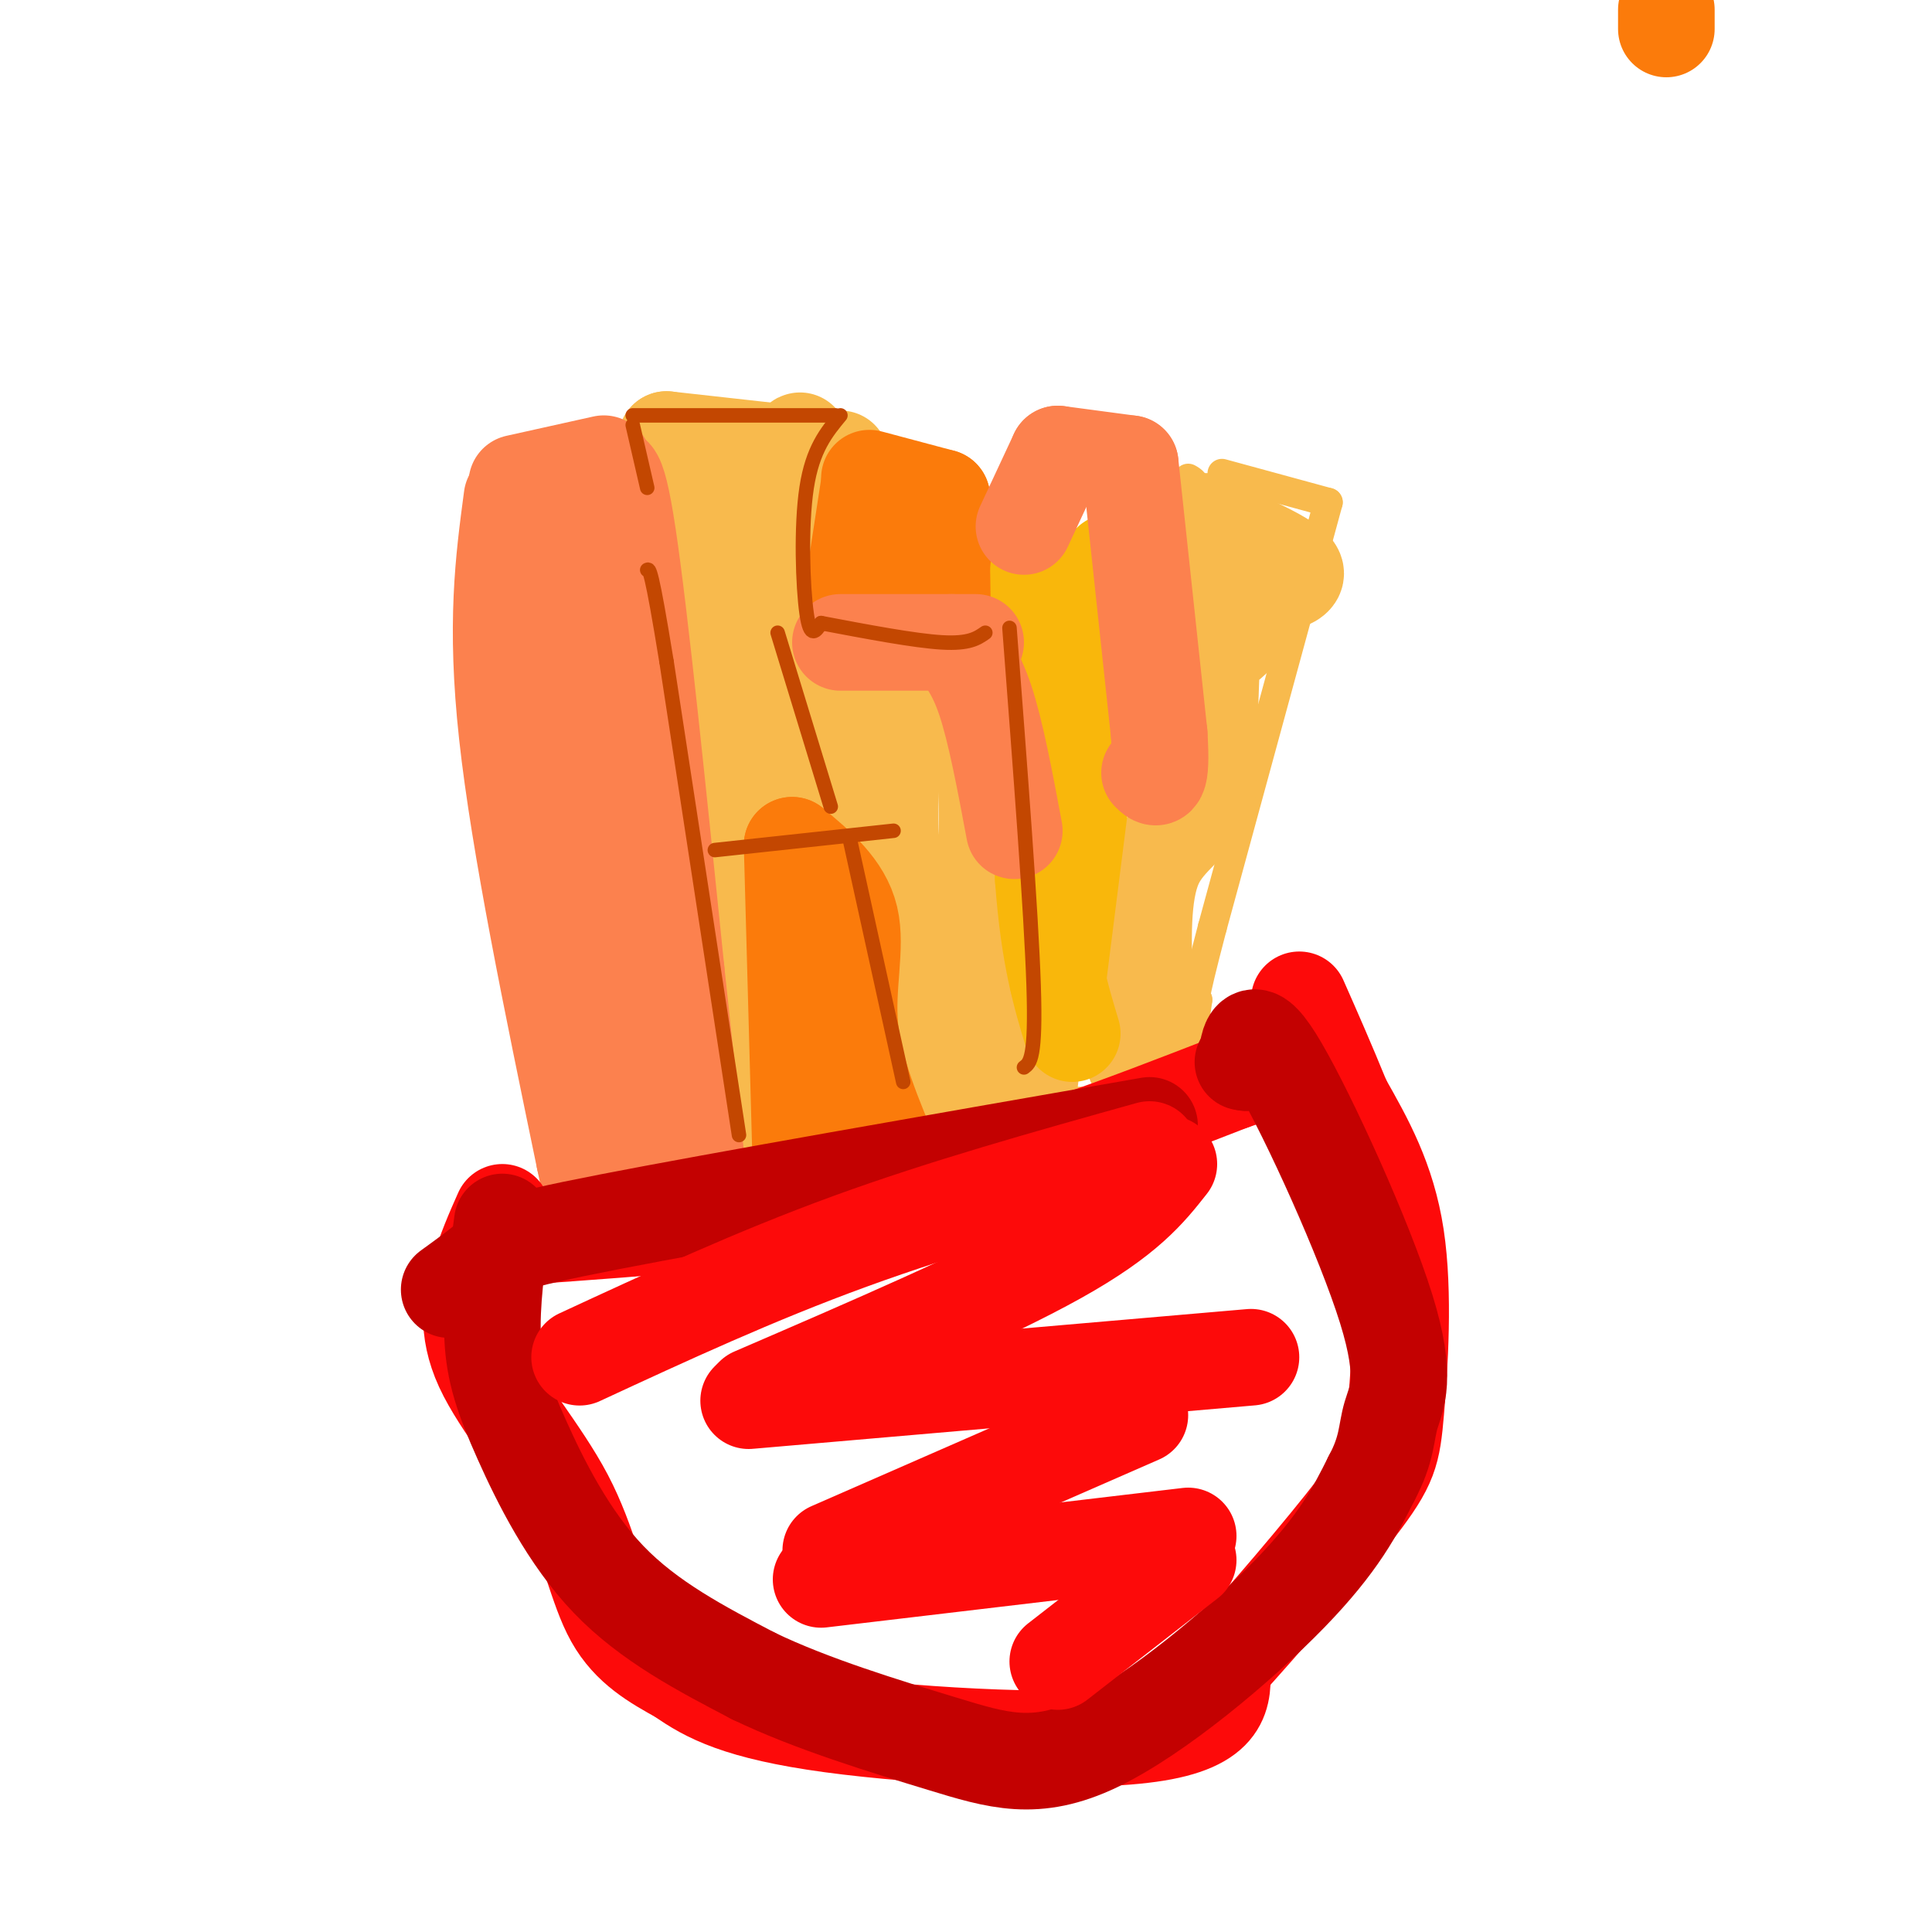 <svg viewBox='0 0 400 400' version='1.1' xmlns='http://www.w3.org/2000/svg' xmlns:xlink='http://www.w3.org/1999/xlink'><g fill='none' stroke='#F8BA4D' stroke-width='6' stroke-linecap='round' stroke-linejoin='round'><path d='M246,99c1.689,0.956 3.378,1.911 0,15c-3.378,13.089 -11.822,38.311 -17,59c-5.178,20.689 -7.089,36.844 -9,53'/><path d='M253,98c0.000,0.000 22.000,6.000 22,6'/><path d='M275,104c0.000,0.000 -24.000,88.000 -24,88'/><path d='M251,192c-4.500,17.167 -3.750,16.083 -3,15'/><path d='M248,207c0.000,0.000 -2.000,14.000 -2,14'/><path d='M246,221c-0.333,3.500 -0.167,5.250 0,7'/><path d='M245,228c0.000,0.000 -23.000,0.000 -23,0'/></g>
<g fill='none' stroke='#F8BA4D' stroke-width='20' stroke-linecap='round' stroke-linejoin='round'><path d='M255,109c-3.887,-0.911 -7.774,-1.821 -4,0c3.774,1.821 15.208,6.375 17,9c1.792,2.625 -6.060,3.321 -10,5c-3.940,1.679 -3.970,4.339 -4,7'/><path d='M254,130c-1.279,2.363 -2.475,4.771 -1,4c1.475,-0.771 5.622,-4.722 6,-7c0.378,-2.278 -3.014,-2.882 -5,-2c-1.986,0.882 -2.568,3.252 -3,10c-0.432,6.748 -0.716,17.874 -1,29'/><path d='M250,164c-2.511,6.689 -8.289,8.911 -11,15c-2.711,6.089 -2.356,16.044 -2,26'/><path d='M237,205c-0.667,6.833 -1.333,10.917 -2,15'/><path d='M210,228c-2.089,-5.044 -4.178,-10.089 -5,-24c-0.822,-13.911 -0.378,-36.689 -1,-47c-0.622,-10.311 -2.311,-8.156 -4,-6'/><path d='M198,147c0.267,-2.067 0.533,-4.133 -1,-7c-1.533,-2.867 -4.867,-6.533 -10,-5c-5.133,1.533 -12.067,8.267 -19,15'/><path d='M168,150c0.000,0.000 23.000,82.000 23,82'/><path d='M191,232c3.833,13.667 1.917,6.833 0,0'/><path d='M192,232c1.792,-0.369 3.583,-0.738 5,-3c1.417,-2.262 2.458,-6.417 0,-14c-2.458,-7.583 -8.417,-18.595 -11,-30c-2.583,-11.405 -1.792,-23.202 -1,-35'/><path d='M185,150c-0.167,-6.000 -0.083,-3.500 0,-1'/><path d='M174,95c0.000,0.000 -36.000,-4.000 -36,-4'/><path d='M138,91c0.000,0.000 3.000,112.000 3,112'/><path d='M141,203c1.167,25.667 2.583,33.833 4,42'/><path d='M145,245c0.833,7.167 0.917,4.083 1,1'/><path d='M149,247c2.190,0.298 4.381,0.595 6,1c1.619,0.405 2.667,0.917 1,-3c-1.667,-3.917 -6.048,-12.262 -8,-25c-1.952,-12.738 -1.476,-29.869 -1,-47'/><path d='M147,173c-0.911,-18.200 -2.689,-40.200 0,-54c2.689,-13.800 9.844,-19.400 17,-25'/><path d='M164,94c2.833,-4.333 1.417,-2.667 0,-1'/><path d='M164,93c1.250,4.333 2.500,8.667 0,23c-2.500,14.333 -8.750,38.667 -15,63'/></g>
<g fill='none' stroke='#FB7B0B' stroke-width='20' stroke-linecap='round' stroke-linejoin='round'><path d='M345,2c0.000,0.000 0.000,4.000 0,4'/><path d='M166,248c0.000,0.000 -2.000,-73.000 -2,-73'/><path d='M164,175c5.267,4.400 10.533,8.800 12,15c1.467,6.200 -0.867,14.200 0,23c0.867,8.800 4.933,18.400 9,28'/><path d='M185,241c1.500,4.833 0.750,2.917 0,1'/><path d='M176,126c0.000,0.000 4.000,-26.000 4,-26'/><path d='M180,99c0.000,0.000 15.000,4.000 15,4'/><path d='M195,103c-2.333,8.667 -4.667,17.333 -5,21c-0.333,3.667 1.333,2.333 3,1'/><path d='M189,118c0.000,0.000 11.000,4.000 11,4'/></g>
<g fill='none' stroke='#F9B70B' stroke-width='20' stroke-linecap='round' stroke-linejoin='round'><path d='M219,203c0.000,0.000 10.000,-79.000 10,-79'/><path d='M229,124c1.667,-13.167 0.833,-6.583 0,0'/><path d='M229,122c0.000,0.000 -12.000,-4.000 -12,-4'/><path d='M215,118c0.000,0.000 1.000,64.000 1,64'/><path d='M216,182c1.167,16.000 3.583,24.000 6,32'/></g>
<g fill='none' stroke='#FC814E' stroke-width='20' stroke-linecap='round' stroke-linejoin='round'><path d='M174,133c0.000,0.000 28.000,0.000 28,0'/><path d='M197,133c2.417,2.750 4.833,5.500 7,12c2.167,6.500 4.083,16.750 6,27'/><path d='M212,109c0.000,0.000 7.000,-15.000 7,-15'/><path d='M219,94c0.000,0.000 15.000,2.000 15,2'/><path d='M234,96c0.000,0.000 6.000,56.000 6,56'/><path d='M240,152c0.667,10.667 -0.667,9.333 -2,8'/><path d='M130,115c0.000,0.000 -3.000,-15.000 -3,-15'/><path d='M125,101c1.250,-3.333 2.500,-6.667 5,10c2.500,16.667 6.250,53.333 10,90'/><path d='M140,201c2.667,24.622 4.333,41.178 5,47c0.667,5.822 0.333,0.911 0,-4'/><path d='M125,96c0.000,0.000 -18.000,4.000 -18,4'/><path d='M106,103c-1.750,13.083 -3.500,26.167 -1,49c2.500,22.833 9.250,55.417 16,88'/><path d='M121,240c3.111,14.978 2.889,8.422 3,5c0.111,-3.422 0.556,-3.711 1,-4'/><path d='M118,112c-2.292,3.333 -4.583,6.667 -6,15c-1.417,8.333 -1.958,21.667 -1,35c0.958,13.333 3.417,26.667 6,36c2.583,9.333 5.292,14.667 8,20'/><path d='M125,218c1.667,2.000 1.833,-3.000 2,-8'/><path d='M119,124c-1.167,15.167 -2.333,30.333 -1,49c1.333,18.667 5.167,40.833 9,63'/><path d='M129,217c0.000,0.000 2.000,36.000 2,36'/></g>
<g fill='none' stroke='#FD0A0A' stroke-width='20' stroke-linecap='round' stroke-linejoin='round'><path d='M108,256c26.250,-1.833 52.500,-3.667 77,-9c24.500,-5.333 47.250,-14.167 70,-23'/><path d='M255,224c12.333,-4.167 8.167,-3.083 4,-2'/><path d='M104,251c-1.769,3.981 -3.537,7.962 -5,13c-1.463,5.038 -2.619,11.134 1,19c3.619,7.866 12.013,17.502 17,27c4.987,9.498 6.568,18.856 10,25c3.432,6.144 8.716,9.072 14,12'/><path d='M141,347c5.429,3.833 12.000,7.417 31,10c19.000,2.583 50.429,4.167 66,2c15.571,-2.167 15.286,-8.083 15,-14'/><path d='M253,345c8.212,-8.912 21.242,-24.193 28,-33c6.758,-8.807 7.242,-11.140 8,-20c0.758,-8.860 1.788,-24.246 0,-36c-1.788,-11.754 -6.394,-19.877 -11,-28'/><path d='M278,228c-3.333,-8.167 -6.167,-14.583 -9,-21'/></g>
<g fill='none' stroke='#C30101' stroke-width='20' stroke-linecap='round' stroke-linejoin='round'><path d='M104,253c-1.167,8.512 -2.333,17.024 -2,24c0.333,6.976 2.167,12.417 6,21c3.833,8.583 9.667,20.310 18,29c8.333,8.690 19.167,14.345 30,20'/><path d='M156,347c12.118,5.847 27.413,10.464 39,14c11.587,3.536 19.466,5.990 32,0c12.534,-5.990 29.724,-20.426 40,-31c10.276,-10.574 13.638,-17.287 17,-24'/><path d='M284,306c3.268,-6.118 2.938,-9.413 4,-13c1.062,-3.587 3.517,-7.466 -1,-22c-4.517,-14.534 -16.005,-39.724 -22,-50c-5.995,-10.276 -6.498,-5.638 -7,-1'/><path d='M258,220c-1.167,-0.167 -0.583,-0.083 0,0'/><path d='M238,233c-44.822,7.822 -89.644,15.644 -112,20c-22.356,4.356 -22.244,5.244 -24,7c-1.756,1.756 -5.378,4.378 -9,7'/></g>
<g fill='none' stroke='#FD0A0A' stroke-width='20' stroke-linecap='round' stroke-linejoin='round'><path d='M120,281c18.167,-8.417 36.333,-16.833 56,-24c19.667,-7.167 40.833,-13.083 62,-19'/><path d='M242,241c-4.333,5.500 -8.667,11.000 -23,19c-14.333,8.000 -38.667,18.500 -63,29'/><path d='M155,290c0.000,0.000 104.000,-9.000 104,-9'/><path d='M236,293c0.000,0.000 -64.000,28.000 -64,28'/><path d='M170,327c0.000,0.000 76.000,-9.000 76,-9'/><path d='M246,323c0.000,0.000 -27.000,21.000 -27,21'/></g>
<g fill='none' stroke='#C34701' stroke-width='3' stroke-linecap='round' stroke-linejoin='round'><path d='M153,235c0.000,0.000 -15.000,-98.000 -15,-98'/><path d='M138,137c-3.167,-19.500 -3.583,-19.250 -4,-19'/><path d='M148,176c0.000,0.000 37.000,-4.000 37,-4'/><path d='M176,174c0.000,0.000 11.000,50.000 11,50'/><path d='M134,101c0.000,0.000 -3.000,-13.000 -3,-13'/><path d='M131,86c0.000,0.000 42.000,0.000 42,0'/><path d='M174,86c-2.889,3.489 -5.778,6.978 -7,15c-1.222,8.022 -0.778,20.578 0,26c0.778,5.422 1.889,3.711 3,2'/><path d='M170,129c9.667,1.833 19.333,3.667 25,4c5.667,0.333 7.333,-0.833 9,-2'/><path d='M209,130c2.250,29.417 4.500,58.833 5,74c0.500,15.167 -0.750,16.083 -2,17'/><path d='M161,131c0.000,0.000 11.000,36.000 11,36'/></g>
</svg>